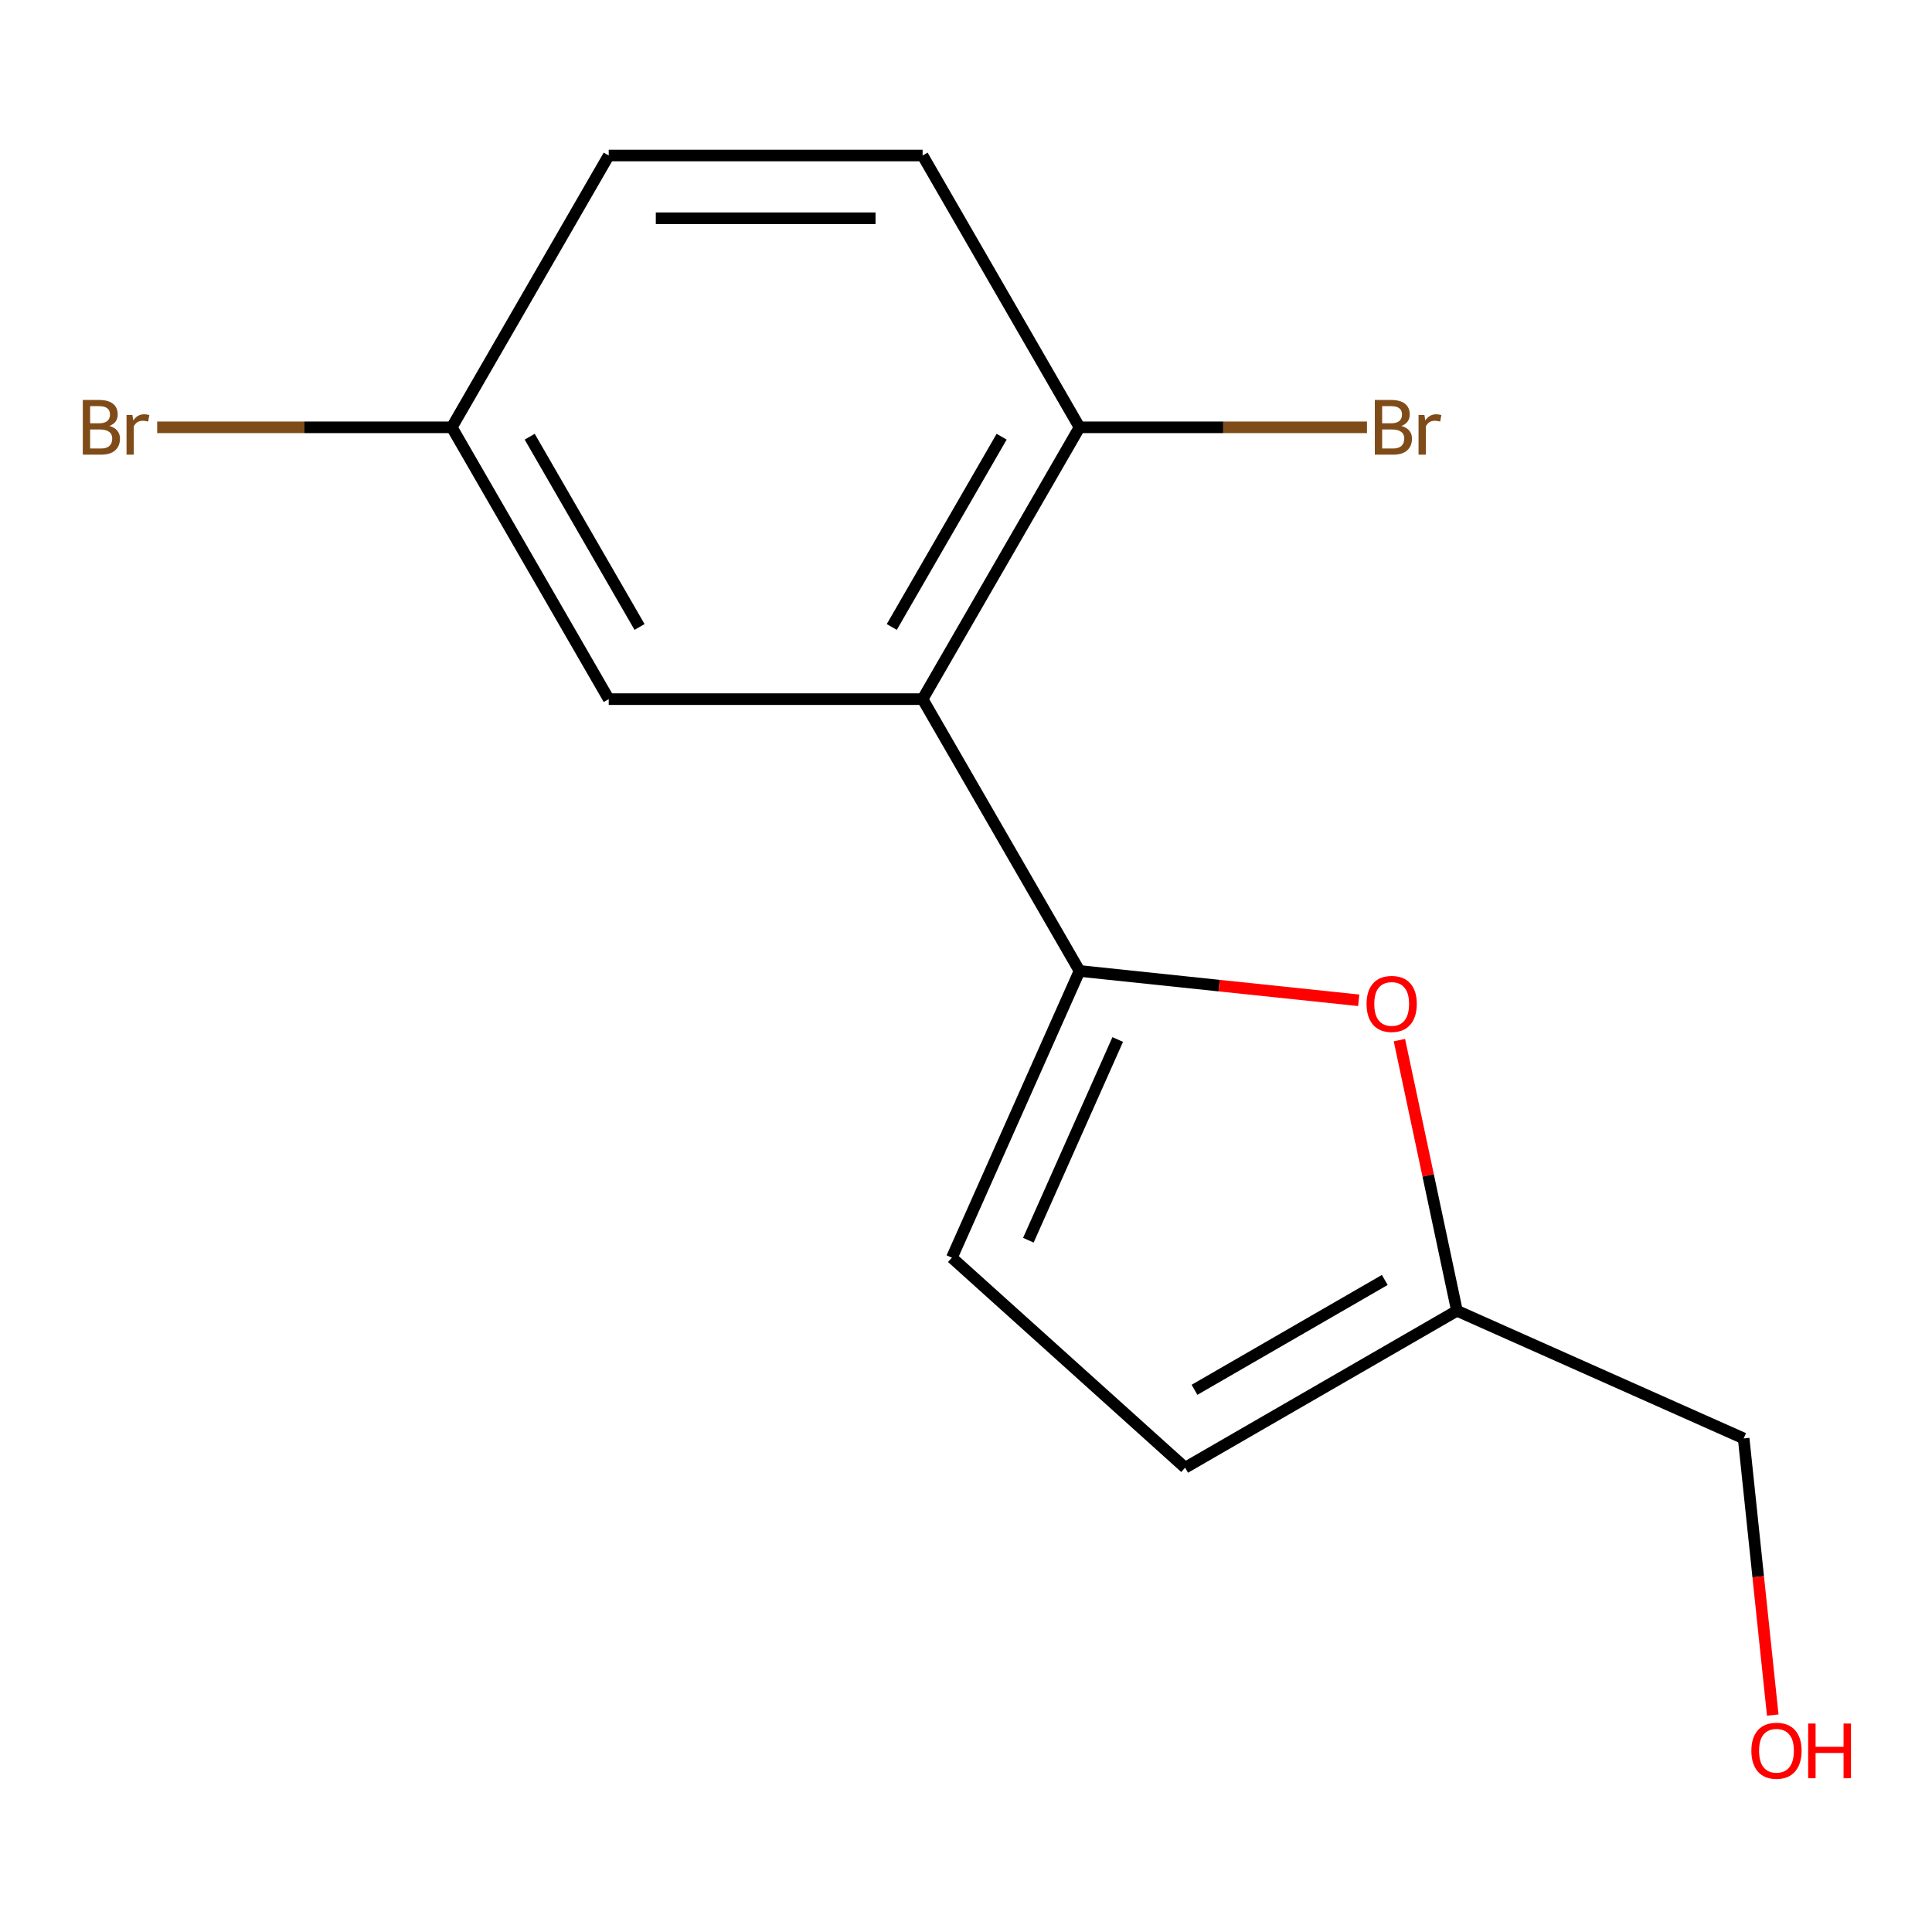 <?xml version='1.0' encoding='iso-8859-1'?>
<svg version='1.1' baseProfile='full'
              xmlns='http://www.w3.org/2000/svg'
                      xmlns:rdkit='http://www.rdkit.org/xml'
                      xmlns:xlink='http://www.w3.org/1999/xlink'
                  xml:space='preserve'
width='1000px' height='1000px' viewBox='0 0 1000 1000'>
<!-- END OF HEADER -->
<rect style='opacity:1.0;fill:#FFFFFF;stroke:none' width='1000' height='1000' x='0' y='0'> </rect>
<path class='bond-0' d='M 558.764,502.564 L 477.535,361.872' style='fill:none;fill-rule:evenodd;stroke:#000000;stroke-width:6px;stroke-linecap:butt;stroke-linejoin:miter;stroke-opacity:1' />
<path class='bond-1' d='M 558.764,502.564 L 631.017,510.158' style='fill:none;fill-rule:evenodd;stroke:#000000;stroke-width:6px;stroke-linecap:butt;stroke-linejoin:miter;stroke-opacity:1' />
<path class='bond-1' d='M 631.017,510.158 L 703.269,517.753' style='fill:none;fill-rule:evenodd;stroke:#FF0000;stroke-width:6px;stroke-linecap:butt;stroke-linejoin:miter;stroke-opacity:1' />
<path class='bond-2' d='M 558.764,502.564 L 492.687,650.976' style='fill:none;fill-rule:evenodd;stroke:#000000;stroke-width:6px;stroke-linecap:butt;stroke-linejoin:miter;stroke-opacity:1' />
<path class='bond-2' d='M 578.535,538.042 L 532.28,641.93' style='fill:none;fill-rule:evenodd;stroke:#000000;stroke-width:6px;stroke-linecap:butt;stroke-linejoin:miter;stroke-opacity:1' />
<path class='bond-5' d='M 477.535,361.872 L 558.764,221.181' style='fill:none;fill-rule:evenodd;stroke:#000000;stroke-width:6px;stroke-linecap:butt;stroke-linejoin:miter;stroke-opacity:1' />
<path class='bond-5' d='M 461.581,324.523 L 518.441,226.039' style='fill:none;fill-rule:evenodd;stroke:#000000;stroke-width:6px;stroke-linecap:butt;stroke-linejoin:miter;stroke-opacity:1' />
<path class='bond-6' d='M 477.535,361.872 L 315.078,361.872' style='fill:none;fill-rule:evenodd;stroke:#000000;stroke-width:6px;stroke-linecap:butt;stroke-linejoin:miter;stroke-opacity:1' />
<path class='bond-3' d='M 724.331,538.367 L 739.219,608.41' style='fill:none;fill-rule:evenodd;stroke:#FF0000;stroke-width:6px;stroke-linecap:butt;stroke-linejoin:miter;stroke-opacity:1' />
<path class='bond-3' d='M 739.219,608.41 L 754.108,678.453' style='fill:none;fill-rule:evenodd;stroke:#000000;stroke-width:6px;stroke-linecap:butt;stroke-linejoin:miter;stroke-opacity:1' />
<path class='bond-4' d='M 492.687,650.976 L 613.416,759.681' style='fill:none;fill-rule:evenodd;stroke:#000000;stroke-width:6px;stroke-linecap:butt;stroke-linejoin:miter;stroke-opacity:1' />
<path class='bond-12' d='M 754.108,678.453 L 902.519,744.53' style='fill:none;fill-rule:evenodd;stroke:#000000;stroke-width:6px;stroke-linecap:butt;stroke-linejoin:miter;stroke-opacity:1' />
<path class='bond-14' d='M 754.108,678.453 L 613.416,759.681' style='fill:none;fill-rule:evenodd;stroke:#000000;stroke-width:6px;stroke-linecap:butt;stroke-linejoin:miter;stroke-opacity:1' />
<path class='bond-14' d='M 716.758,662.499 L 618.274,719.359' style='fill:none;fill-rule:evenodd;stroke:#000000;stroke-width:6px;stroke-linecap:butt;stroke-linejoin:miter;stroke-opacity:1' />
<path class='bond-7' d='M 558.764,221.181 L 477.535,80.489' style='fill:none;fill-rule:evenodd;stroke:#000000;stroke-width:6px;stroke-linecap:butt;stroke-linejoin:miter;stroke-opacity:1' />
<path class='bond-9' d='M 558.764,221.181 L 633.152,221.181' style='fill:none;fill-rule:evenodd;stroke:#000000;stroke-width:6px;stroke-linecap:butt;stroke-linejoin:miter;stroke-opacity:1' />
<path class='bond-9' d='M 633.152,221.181 L 707.539,221.181' style='fill:none;fill-rule:evenodd;stroke:#7F4C19;stroke-width:6px;stroke-linecap:butt;stroke-linejoin:miter;stroke-opacity:1' />
<path class='bond-8' d='M 315.078,361.872 L 233.85,221.181' style='fill:none;fill-rule:evenodd;stroke:#000000;stroke-width:6px;stroke-linecap:butt;stroke-linejoin:miter;stroke-opacity:1' />
<path class='bond-8' d='M 331.032,324.523 L 274.172,226.039' style='fill:none;fill-rule:evenodd;stroke:#000000;stroke-width:6px;stroke-linecap:butt;stroke-linejoin:miter;stroke-opacity:1' />
<path class='bond-10' d='M 477.535,80.489 L 315.078,80.489' style='fill:none;fill-rule:evenodd;stroke:#000000;stroke-width:6px;stroke-linecap:butt;stroke-linejoin:miter;stroke-opacity:1' />
<path class='bond-10' d='M 453.167,112.98 L 339.447,112.98' style='fill:none;fill-rule:evenodd;stroke:#000000;stroke-width:6px;stroke-linecap:butt;stroke-linejoin:miter;stroke-opacity:1' />
<path class='bond-11' d='M 233.85,221.181 L 157.602,221.181' style='fill:none;fill-rule:evenodd;stroke:#000000;stroke-width:6px;stroke-linecap:butt;stroke-linejoin:miter;stroke-opacity:1' />
<path class='bond-11' d='M 157.602,221.181 L 81.354,221.181' style='fill:none;fill-rule:evenodd;stroke:#7F4C19;stroke-width:6px;stroke-linecap:butt;stroke-linejoin:miter;stroke-opacity:1' />
<path class='bond-15' d='M 233.85,221.181 L 315.078,80.489' style='fill:none;fill-rule:evenodd;stroke:#000000;stroke-width:6px;stroke-linecap:butt;stroke-linejoin:miter;stroke-opacity:1' />
<path class='bond-13' d='M 902.519,744.53 L 910.044,816.123' style='fill:none;fill-rule:evenodd;stroke:#000000;stroke-width:6px;stroke-linecap:butt;stroke-linejoin:miter;stroke-opacity:1' />
<path class='bond-13' d='M 910.044,816.123 L 917.569,887.716' style='fill:none;fill-rule:evenodd;stroke:#FF0000;stroke-width:6px;stroke-linecap:butt;stroke-linejoin:miter;stroke-opacity:1' />
<path  class='atom-2' d='M 707.331 519.626
Q 707.331 512.826, 710.691 509.026
Q 714.051 505.226, 720.331 505.226
Q 726.611 505.226, 729.971 509.026
Q 733.331 512.826, 733.331 519.626
Q 733.331 526.506, 729.931 530.426
Q 726.531 534.306, 720.331 534.306
Q 714.091 534.306, 710.691 530.426
Q 707.331 526.546, 707.331 519.626
M 720.331 531.106
Q 724.651 531.106, 726.971 528.226
Q 729.331 525.306, 729.331 519.626
Q 729.331 514.066, 726.971 511.266
Q 724.651 508.426, 720.331 508.426
Q 716.011 508.426, 713.651 511.226
Q 711.331 514.026, 711.331 519.626
Q 711.331 525.346, 713.651 528.226
Q 716.011 531.106, 720.331 531.106
' fill='#FF0000'/>
<path  class='atom-10' d='M 725.361 220.461
Q 728.081 221.221, 729.441 222.901
Q 730.841 224.541, 730.841 226.981
Q 730.841 230.901, 728.321 233.141
Q 725.841 235.341, 721.121 235.341
L 711.601 235.341
L 711.601 207.021
L 719.961 207.021
Q 724.801 207.021, 727.241 208.981
Q 729.681 210.941, 729.681 214.541
Q 729.681 218.821, 725.361 220.461
M 715.401 210.221
L 715.401 219.101
L 719.961 219.101
Q 722.761 219.101, 724.201 217.981
Q 725.681 216.821, 725.681 214.541
Q 725.681 210.221, 719.961 210.221
L 715.401 210.221
M 721.121 232.141
Q 723.881 232.141, 725.361 230.821
Q 726.841 229.501, 726.841 226.981
Q 726.841 224.661, 725.201 223.501
Q 723.601 222.301, 720.521 222.301
L 715.401 222.301
L 715.401 232.141
L 721.121 232.141
' fill='#7F4C19'/>
<path  class='atom-10' d='M 737.281 214.781
L 737.721 217.621
Q 739.881 214.421, 743.401 214.421
Q 744.521 214.421, 746.041 214.821
L 745.441 218.181
Q 743.721 217.781, 742.761 217.781
Q 741.081 217.781, 739.961 218.461
Q 738.881 219.101, 738.001 220.661
L 738.001 235.341
L 734.241 235.341
L 734.241 214.781
L 737.281 214.781
' fill='#7F4C19'/>
<path  class='atom-12' d='M 56.613 220.461
Q 59.333 221.221, 60.693 222.901
Q 62.093 224.541, 62.093 226.981
Q 62.093 230.901, 59.573 233.141
Q 57.093 235.341, 52.373 235.341
L 42.853 235.341
L 42.853 207.021
L 51.213 207.021
Q 56.053 207.021, 58.493 208.981
Q 60.933 210.941, 60.933 214.541
Q 60.933 218.821, 56.613 220.461
M 46.653 210.221
L 46.653 219.101
L 51.213 219.101
Q 54.013 219.101, 55.453 217.981
Q 56.933 216.821, 56.933 214.541
Q 56.933 210.221, 51.213 210.221
L 46.653 210.221
M 52.373 232.141
Q 55.133 232.141, 56.613 230.821
Q 58.093 229.501, 58.093 226.981
Q 58.093 224.661, 56.453 223.501
Q 54.853 222.301, 51.773 222.301
L 46.653 222.301
L 46.653 232.141
L 52.373 232.141
' fill='#7F4C19'/>
<path  class='atom-12' d='M 68.533 214.781
L 68.973 217.621
Q 71.133 214.421, 74.653 214.421
Q 75.773 214.421, 77.293 214.821
L 76.693 218.181
Q 74.973 217.781, 74.013 217.781
Q 72.333 217.781, 71.213 218.461
Q 70.133 219.101, 69.253 220.661
L 69.253 235.341
L 65.493 235.341
L 65.493 214.781
L 68.533 214.781
' fill='#7F4C19'/>
<path  class='atom-14' d='M 906.501 906.177
Q 906.501 899.377, 909.861 895.577
Q 913.221 891.777, 919.501 891.777
Q 925.781 891.777, 929.141 895.577
Q 932.501 899.377, 932.501 906.177
Q 932.501 913.057, 929.101 916.977
Q 925.701 920.857, 919.501 920.857
Q 913.261 920.857, 909.861 916.977
Q 906.501 913.097, 906.501 906.177
M 919.501 917.657
Q 923.821 917.657, 926.141 914.777
Q 928.501 911.857, 928.501 906.177
Q 928.501 900.617, 926.141 897.817
Q 923.821 894.977, 919.501 894.977
Q 915.181 894.977, 912.821 897.777
Q 910.501 900.577, 910.501 906.177
Q 910.501 911.897, 912.821 914.777
Q 915.181 917.657, 919.501 917.657
' fill='#FF0000'/>
<path  class='atom-14' d='M 935.901 892.097
L 939.741 892.097
L 939.741 904.137
L 954.221 904.137
L 954.221 892.097
L 958.061 892.097
L 958.061 920.417
L 954.221 920.417
L 954.221 907.337
L 939.741 907.337
L 939.741 920.417
L 935.901 920.417
L 935.901 892.097
' fill='#FF0000'/>
</svg>

